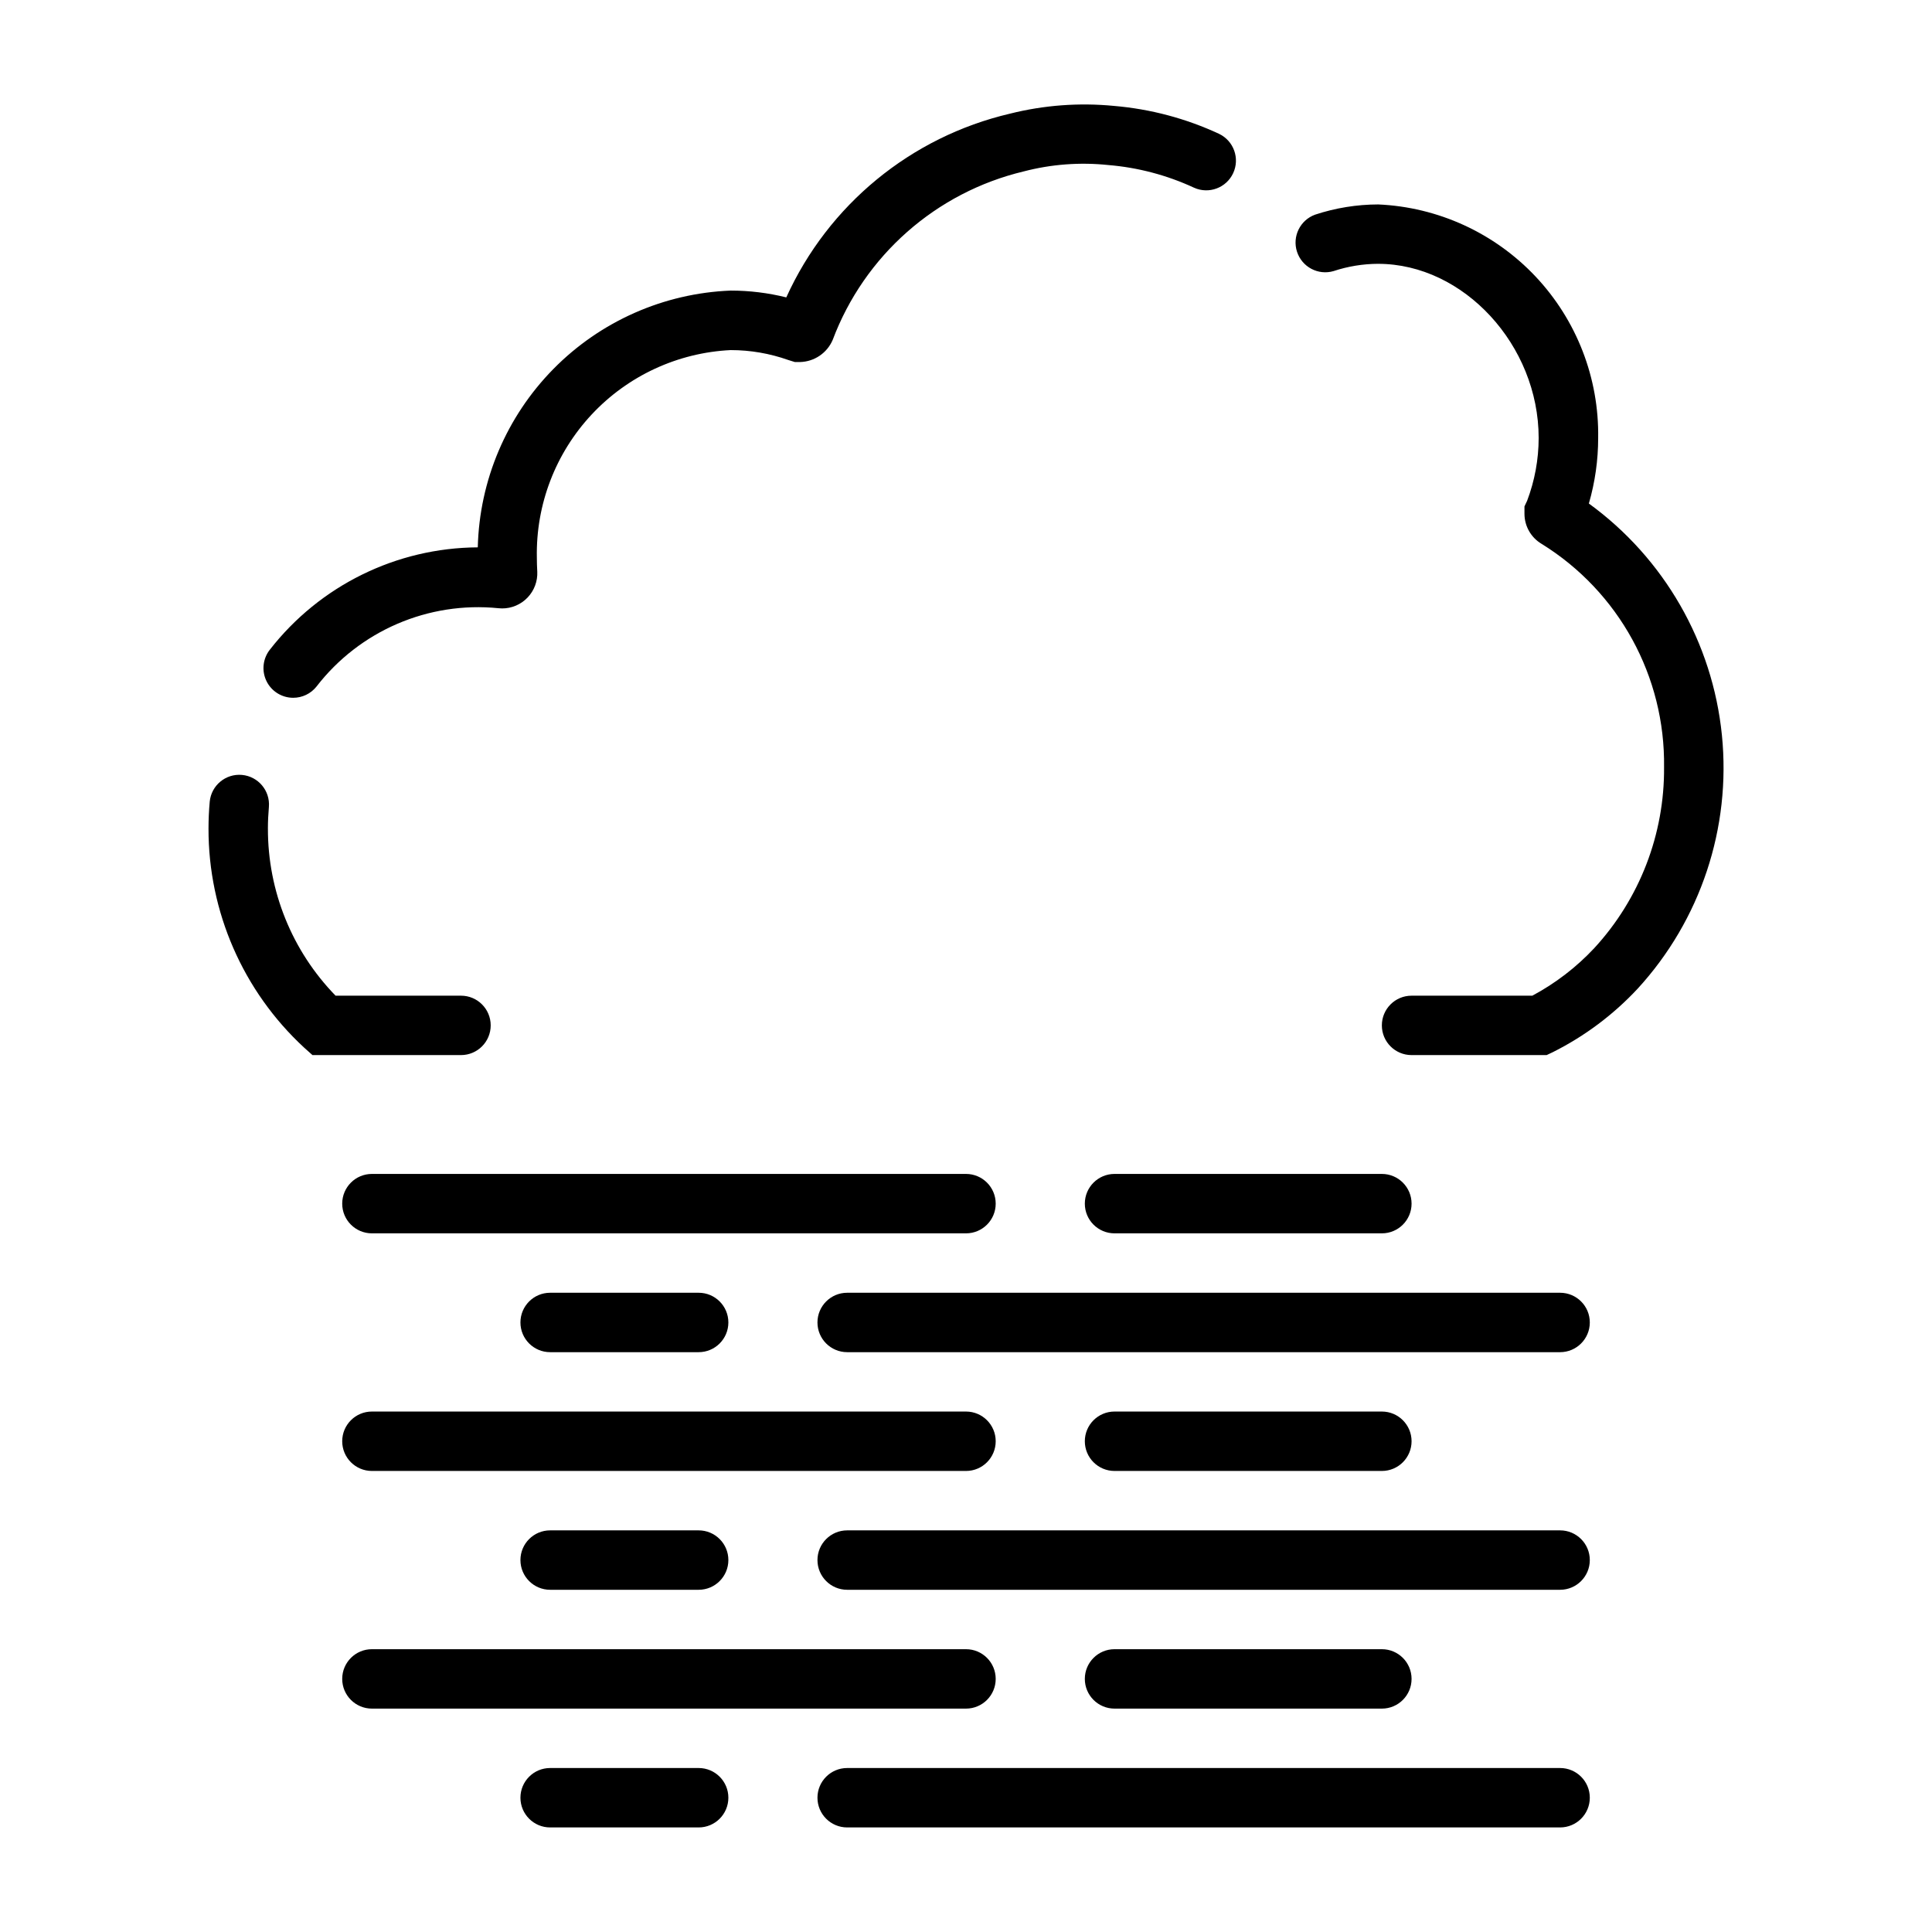 <?xml version="1.0" encoding="UTF-8"?>
<!-- Uploaded to: SVG Repo, www.svgrepo.com, Generator: SVG Repo Mixer Tools -->
<svg fill="#000000" width="800px" height="800px" version="1.1" viewBox="144 144 512 512" xmlns="http://www.w3.org/2000/svg">
 <g>
  <path d="m553.87 423.61h-35.793c-4.348 0-7.871-3.523-7.871-7.871 0-4.348 3.523-7.871 7.871-7.871h32.008c6.121-3.273 11.664-7.527 16.406-12.598 12.027-13.051 18.641-30.191 18.5-47.938 0.336-24.059-11.977-46.527-32.434-59.191-2.809-1.66-4.539-4.672-4.559-7.934v-2l0.707-1.504c2.012-5.312 3.047-10.945 3.055-16.625 0-24.594-19.875-46.16-42.547-46.16v-0.004c-4.012 0.016-8 0.664-11.809 1.93-4.078 1.188-8.359-1.078-9.68-5.113-1.32-4.035 0.801-8.391 4.793-9.844 5.394-1.781 11.039-2.695 16.719-2.707 15.863 0.699 30.828 7.559 41.715 19.117 10.887 11.562 16.832 26.91 16.578 42.789 0 5.871-0.832 11.715-2.465 17.355 19.961 14.504 32.785 36.828 35.258 61.379 2.473 24.547-5.641 48.98-22.309 67.172-6.43 6.906-14.043 12.605-22.48 16.832zm-287.7 0h-39.363l-2.242-2.008c-16.172-14.953-25.348-35.996-25.309-58.023 0-2.363 0.109-4.762 0.324-7.141 0.418-4.301 4.227-7.461 8.535-7.078 4.305 0.387 7.496 4.172 7.144 8.48-0.164 1.914-0.262 3.824-0.262 5.738h0.004c-0.043 16.539 6.394 32.438 17.93 44.289h33.238c4.348 0 7.871 3.523 7.871 7.871 0 4.348-3.523 7.871-7.871 7.871zm-44.48-94.691c-3.012 0-5.762-1.723-7.078-4.438-1.316-2.715-0.965-5.938 0.902-8.309 13.242-17 33.551-26.996 55.102-27.117 0.43-17.738 7.602-34.645 20.051-47.285 12.453-12.641 29.25-20.062 46.98-20.762 4.965 0 9.91 0.605 14.727 1.805 11.133-24.551 33.031-42.543 59.277-48.691 9-2.258 18.32-2.953 27.555-2.055 9.652 0.816 19.086 3.324 27.871 7.41 3.883 1.867 5.539 6.508 3.723 10.414-1.816 3.902-6.438 5.625-10.363 3.856-7.176-3.328-14.879-5.363-22.758-6.012-7.504-0.785-15.086-0.215-22.383 1.691-23.25 5.555-42.227 22.297-50.633 44.672-1.488 3.453-4.84 5.731-8.594 5.844h-1.434l-1.719-0.535c-4.902-1.738-10.066-2.629-15.27-2.629-14.035 0.676-27.254 6.801-36.848 17.07-9.594 10.27-14.805 23.871-14.527 37.922 0 1.227 0.039 2.465 0.109 3.699h0.004c0.121 2.555-0.809 5.047-2.574 6.891-1.77 1.848-4.215 2.891-6.769 2.879l-0.938-0.055c-18.582-1.875-36.812 5.977-48.227 20.758-1.496 1.887-3.777 2.984-6.188 2.977z"/>
  <path d="m510.21 470.85h-70.848c-4.348 0-7.871-3.523-7.871-7.871 0-4.348 3.523-7.875 7.871-7.875h70.848c4.348 0 7.871 3.527 7.871 7.875 0 4.348-3.523 7.871-7.871 7.871zm-110.21 0h-157.44c-4.348 0-7.871-3.523-7.871-7.871 0-4.348 3.523-7.875 7.871-7.875h157.44c4.348 0 7.871 3.527 7.871 7.875 0 4.348-3.523 7.871-7.871 7.871z"/>
  <path d="m557.44 502.34h-188.93c-4.348 0-7.875-3.527-7.875-7.875 0-4.348 3.527-7.871 7.875-7.871h188.93c4.348 0 7.875 3.523 7.875 7.871 0 4.348-3.527 7.875-7.875 7.875zm-228.29 0h-39.359c-4.348 0-7.871-3.527-7.871-7.875 0-4.348 3.523-7.871 7.871-7.871h39.359c4.348 0 7.875 3.523 7.875 7.871 0 4.348-3.527 7.875-7.875 7.875z"/>
  <path d="m510.21 533.82h-70.848c-4.348 0-7.871-3.527-7.871-7.875 0-4.348 3.523-7.871 7.871-7.871h70.848c4.348 0 7.871 3.523 7.871 7.871 0 4.348-3.523 7.875-7.871 7.875zm-110.21 0h-157.44c-4.348 0-7.871-3.527-7.871-7.875 0-4.348 3.523-7.871 7.871-7.871h157.44c4.348 0 7.871 3.523 7.871 7.871 0 4.348-3.523 7.875-7.871 7.875z"/>
  <path d="m557.44 565.31h-188.93c-4.348 0-7.875-3.527-7.875-7.875s3.527-7.871 7.875-7.871h188.93c4.348 0 7.875 3.523 7.875 7.871s-3.527 7.875-7.875 7.875zm-228.29 0h-39.359c-4.348 0-7.871-3.527-7.871-7.875s3.523-7.871 7.871-7.871h39.359c4.348 0 7.875 3.523 7.875 7.871s-3.527 7.875-7.875 7.875z"/>
  <path d="m510.21 596.8h-70.848c-4.348 0-7.871-3.527-7.871-7.875 0-4.348 3.523-7.871 7.871-7.871h70.848c4.348 0 7.871 3.523 7.871 7.871 0 4.348-3.523 7.875-7.871 7.875zm-110.21 0h-157.44c-4.348 0-7.871-3.527-7.871-7.875 0-4.348 3.523-7.871 7.871-7.871h157.44c4.348 0 7.871 3.523 7.871 7.871 0 4.348-3.523 7.875-7.871 7.875z"/>
  <path d="m557.44 628.29h-188.93c-4.348 0-7.875-3.527-7.875-7.875 0-4.348 3.527-7.871 7.875-7.871h188.93c4.348 0 7.875 3.523 7.875 7.871 0 4.348-3.527 7.875-7.875 7.875zm-228.29 0h-39.359c-4.348 0-7.871-3.527-7.871-7.875 0-4.348 3.523-7.871 7.871-7.871h39.359c4.348 0 7.875 3.523 7.875 7.871 0 4.348-3.527 7.875-7.875 7.875z"/>
 </g>
</svg>